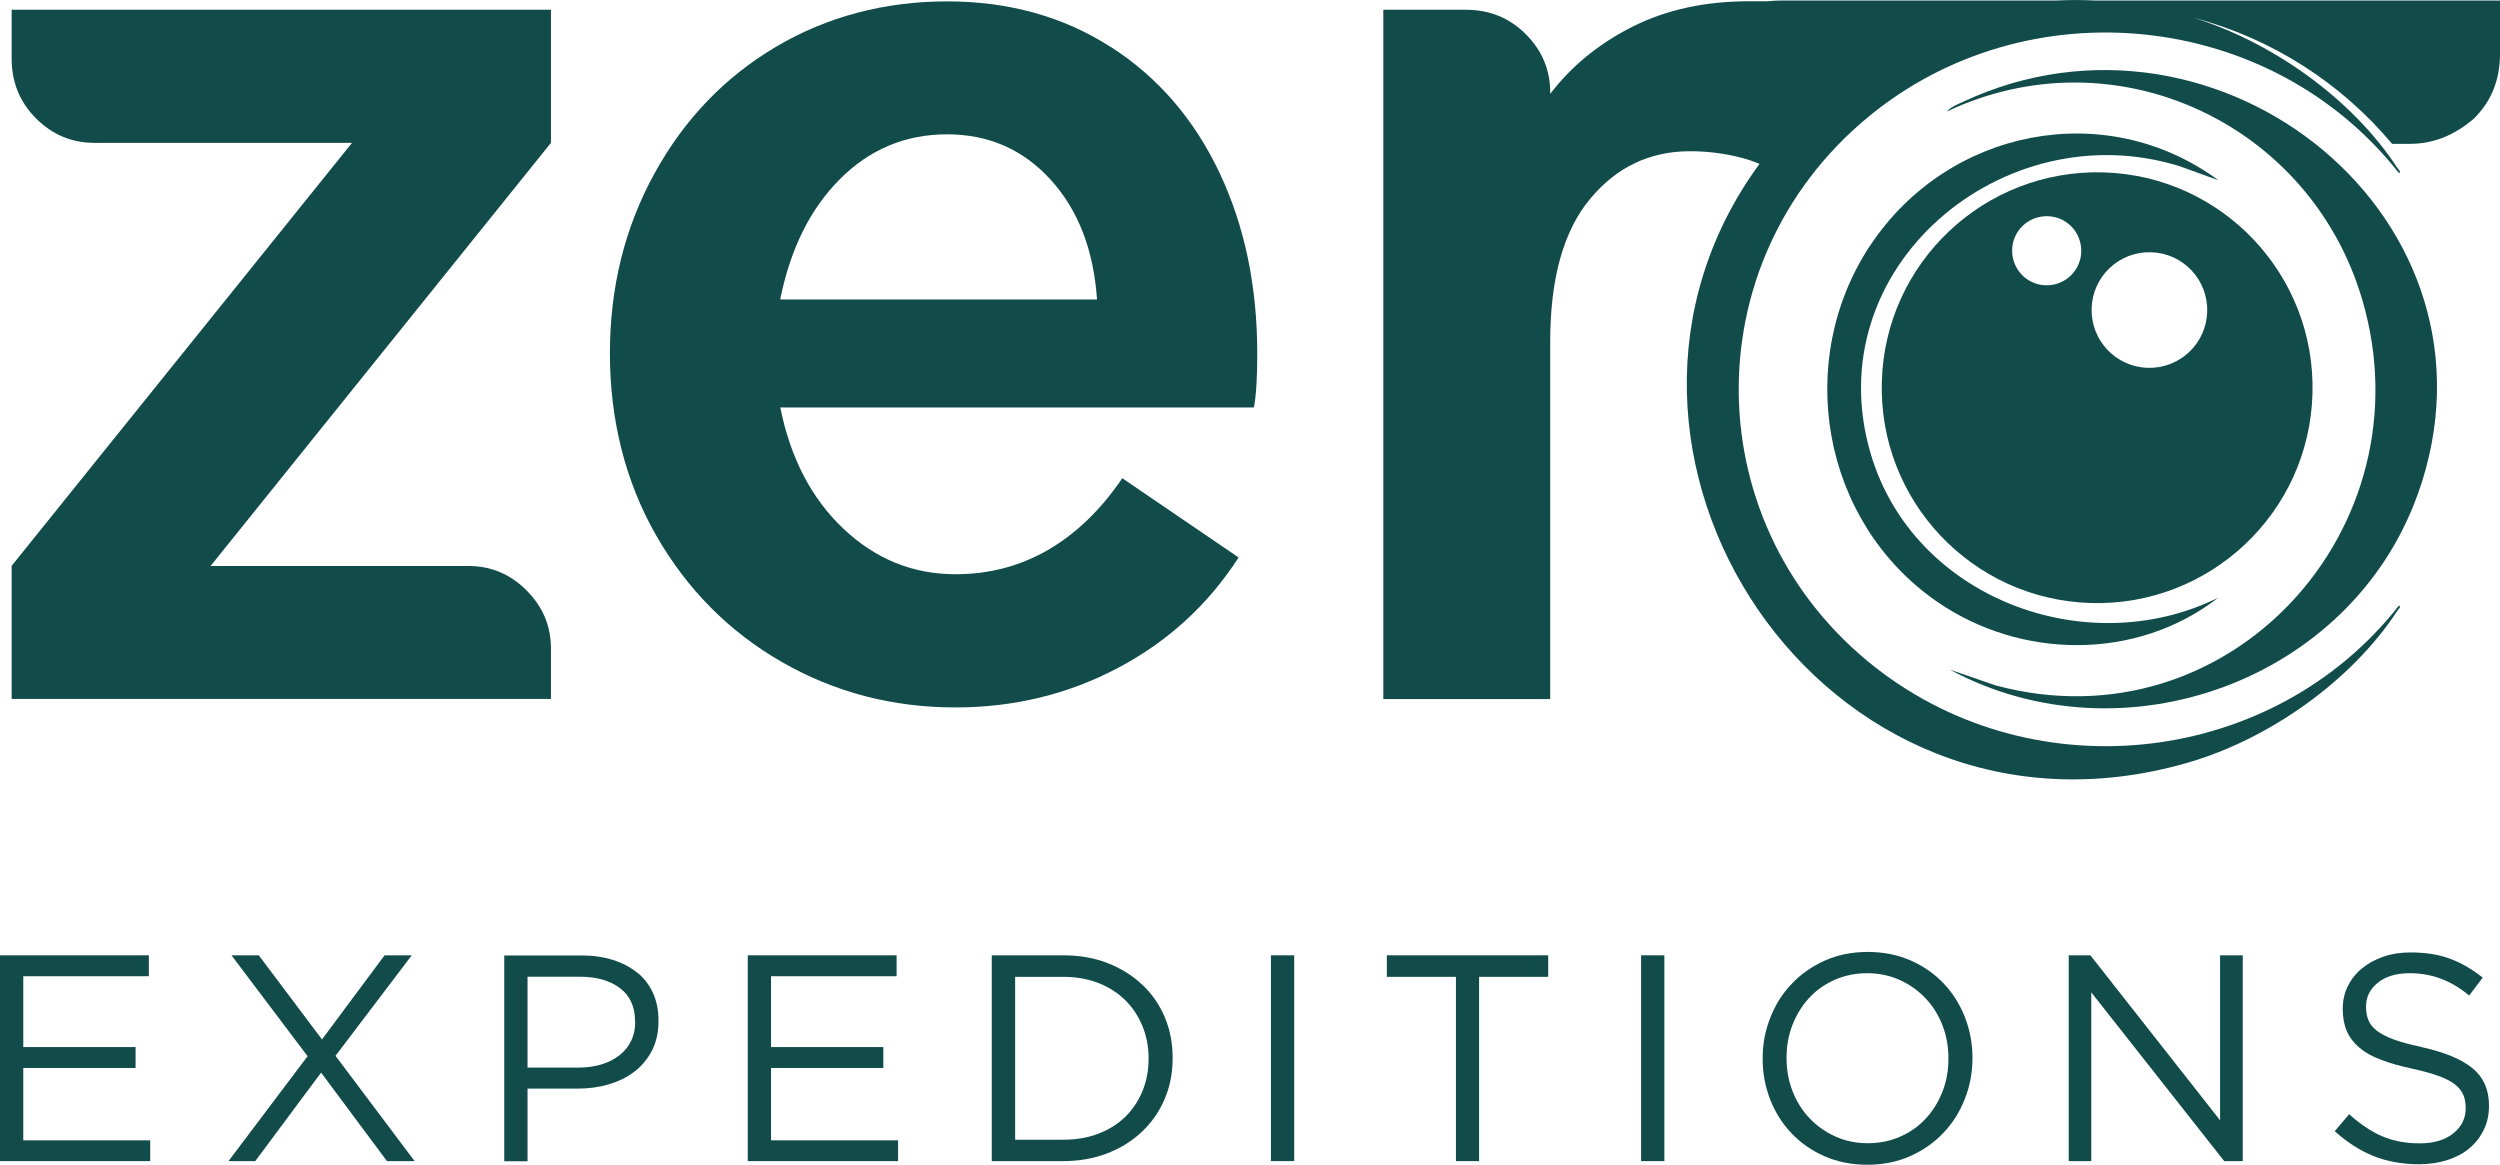 <?xml version="1.0" encoding="UTF-8"?>
<svg id="Capa_2" data-name="Capa 2" xmlns="http://www.w3.org/2000/svg" viewBox="0 0 199.7 93.04">
  <defs>
    <style>
      .cls-1 {
        fill: #114c4b;
      }
    </style>
  </defs>
  <g id="Capa_1-2" data-name="Capa 1">
    <g>
      <path class="cls-1" d="M171.13.04h-3.78c-1.03-.05-2.05-.05-3.07,0h-22.06c-.34,0-.68.03-1,.06h-1.5c-3.5,0-6.6.67-9.29,2.02-2.69,1.35-4.89,3.14-6.6,5.38v-.13c0-1.79-.65-3.34-1.95-4.64-1.3-1.3-2.89-1.95-4.78-1.95h-6.6v55.06h13.33v-28.54c0-5.03,1.05-8.82,3.16-11.38,2.11-2.56,4.78-3.84,8.01-3.84,1.43,0,2.83.18,4.17.54.5.13.95.29,1.38.47-16.66,22.72,4.93,56.24,34.15,47.85,6.48-1.86,13.13-6.51,16.82-12.18.07-.11.31-.28.11-.39-10.01,12.76-28.97,14.98-41.79,4.97-14.3-11.17-14.66-32.3-.7-43.92,12.75-10.62,32.27-8.61,42.49,4.41.2-.11-.04-.28-.11-.39-3.62-5.55-9.97-10.05-16.29-12.02,6.29,1.66,11.79,5.23,15.85,10.07h1.43c1.86,0,3.57-.68,5.14-2.05,1.37-1.37,2.05-3.08,2.05-5.14V.04h-28.57Z"/>
      <path class="cls-1" d="M44.01,51.8c0-1.79-.65-3.34-1.95-4.64-1.3-1.3-2.85-1.95-4.64-1.95h-20.6L44.01,11.41V.78H.93v3.9c0,1.88.65,3.48,1.95,4.78,1.3,1.3,2.85,1.95,4.64,1.95h20.6L.93,45.2v10.63h43.08v-4.04Z"/>
      <path class="cls-1" d="M88.7,3.74c-3.77-2.42-8.12-3.63-13.06-3.63s-9.58,1.21-13.66,3.63c-4.09,2.42-7.32,5.79-9.69,10.1-2.38,4.31-3.57,9.11-3.57,14.4s1.23,10.23,3.7,14.54c2.47,4.31,5.81,7.67,10.03,10.1,4.22,2.42,8.84,3.63,13.87,3.63,4.67,0,9-1.05,12.99-3.16,3.99-2.11,7.2-5.05,9.63-8.82l-9.29-6.33c-1.71,2.51-3.68,4.42-5.92,5.72-2.24,1.3-4.71,1.95-7.4,1.95-3.41,0-6.39-1.21-8.95-3.63-2.56-2.42-4.24-5.65-5.05-9.69h37.83c.18-.9.27-2.33.27-4.31,0-5.39-1.01-10.21-3.03-14.47-2.02-4.26-4.91-7.61-8.68-10.03ZM62.32,23.93c.81-4.04,2.4-7.25,4.78-9.63,2.38-2.38,5.23-3.57,8.55-3.57s6.08,1.21,8.28,3.63c2.2,2.42,3.43,5.61,3.7,9.56h-25.31Z"/>
      <polygon class="cls-1" points="1.86 85.31 10.83 85.31 10.83 83.64 1.86 83.64 1.86 77.98 11.89 77.98 11.89 76.31 0 76.31 0 92.75 12 92.75 12 91.09 1.86 91.09 1.86 85.31"/>
      <polygon class="cls-1" points="32.89 76.31 30.72 76.31 25.72 83.03 20.67 76.31 18.49 76.31 24.57 84.37 18.25 92.75 20.39 92.75 25.65 85.68 30.91 92.75 33.12 92.75 26.8 84.34 32.89 76.31"/>
      <path class="cls-1" d="M50.91,77.71c-.54-.45-1.19-.79-1.95-1.03-.76-.24-1.6-.36-2.53-.36h-6.15v16.44h1.86v-5.8h3.99c.88,0,1.71-.11,2.49-.34.78-.23,1.47-.57,2.06-1.02.59-.45,1.05-1.01,1.4-1.68.34-.67.52-1.44.52-2.34v-.05c0-.81-.14-1.54-.43-2.19-.29-.64-.7-1.19-1.24-1.63ZM50.74,81.66c0,.55-.11,1.04-.32,1.48-.21.44-.52.82-.92,1.14-.4.32-.88.57-1.44.74-.56.17-1.17.26-1.85.26h-4.07v-7.26h4.17c1.33,0,2.41.3,3.21.91.81.6,1.21,1.5,1.21,2.67v.05Z"/>
      <polygon class="cls-1" points="61.59 85.31 70.56 85.31 70.56 83.64 61.59 83.64 61.59 77.98 71.62 77.98 71.62 76.31 59.73 76.31 59.73 92.75 71.74 92.75 71.74 91.09 61.59 91.09 61.59 85.31"/>
      <path class="cls-1" d="M91.24,78.66c-.77-.74-1.7-1.31-2.77-1.73s-2.25-.62-3.54-.62h-5.71v16.44h5.71c1.28,0,2.46-.21,3.54-.63s2-1,2.77-1.74c.78-.74,1.37-1.6,1.8-2.61s.63-2.08.63-3.24v-.05c0-1.16-.21-2.23-.63-3.23s-1.02-1.86-1.8-2.6ZM91.75,84.58c0,.91-.16,1.76-.48,2.55-.32.79-.78,1.48-1.36,2.06-.59.58-1.3,1.03-2.15,1.36-.85.33-1.79.49-2.82.49h-3.85v-13.01h3.85c1.03,0,1.97.17,2.82.5.85.34,1.56.8,2.15,1.39.59.59,1.04,1.28,1.36,2.07.32.79.48,1.64.48,2.55v.05Z"/>
      <rect class="cls-1" x="101.52" y="76.31" width="1.86" height="16.44"/>
      <polygon class="cls-1" points="110.78 78.03 116.3 78.03 116.3 92.75 118.15 92.75 118.15 78.03 123.67 78.03 123.67 76.31 110.78 76.31 110.78 78.03"/>
      <rect class="cls-1" x="131.09" y="76.31" width="1.86" height="16.44"/>
      <path class="cls-1" d="M155.26,78.56c-.74-.78-1.62-1.39-2.64-1.84-1.03-.45-2.17-.68-3.42-.68s-2.4.23-3.43.69c-1.03.46-1.92,1.08-2.65,1.86-.74.77-1.31,1.68-1.71,2.71-.41,1.03-.61,2.11-.61,3.24v.05c0,1.13.2,2.2.6,3.23.4,1.03.97,1.93,1.7,2.7.74.78,1.62,1.39,2.64,1.84,1.03.45,2.16.68,3.42.68s2.4-.23,3.43-.69,1.92-1.08,2.65-1.86c.74-.77,1.31-1.68,1.71-2.71.41-1.03.61-2.11.61-3.24.02-.02.02-.03,0-.05,0-1.13-.2-2.2-.6-3.23-.4-1.03-.97-1.93-1.7-2.7ZM155.64,84.58c0,.94-.16,1.82-.48,2.63-.32.81-.76,1.53-1.33,2.14-.56.61-1.24,1.09-2.03,1.44-.79.35-1.66.53-2.6.53s-1.8-.18-2.6-.54c-.79-.36-1.48-.85-2.06-1.46-.58-.61-1.03-1.33-1.35-2.15s-.48-1.7-.48-2.64v-.05c0-.94.16-1.82.48-2.63.32-.81.76-1.53,1.33-2.14.56-.61,1.24-1.09,2.03-1.44.79-.35,1.66-.53,2.6-.53s1.8.18,2.6.54c.79.36,1.48.85,2.06,1.46.58.61,1.03,1.33,1.35,2.15.32.82.48,1.7.48,2.64v.05Z"/>
      <polygon class="cls-1" points="177.34 89.49 166.98 76.31 165.25 76.31 165.25 92.75 167.05 92.75 167.05 79.27 177.67 92.75 179.15 92.75 179.15 76.31 177.34 76.31 177.34 89.49"/>
      <path class="cls-1" d="M193.46,83.64c-.91-.19-1.65-.39-2.23-.6-.58-.21-1.03-.45-1.36-.7-.33-.26-.56-.54-.68-.85-.13-.31-.19-.65-.19-1.05v-.05c0-.75.31-1.38.94-1.89.63-.51,1.48-.76,2.56-.76.85,0,1.66.14,2.43.42.78.28,1.55.74,2.31,1.36l1.08-1.43c-.85-.67-1.72-1.18-2.62-1.51-.9-.34-1.95-.5-3.16-.5-.78,0-1.5.11-2.16.34-.66.23-1.23.54-1.71.94-.49.4-.86.87-1.13,1.42-.27.55-.4,1.14-.4,1.79v.05c0,.67.11,1.26.33,1.76.22.5.56.94,1.01,1.32s1.03.7,1.73.96c.7.27,1.52.5,2.46.7.86.19,1.57.38,2.13.59.56.2.99.43,1.31.68s.53.53.66.83c.13.31.19.65.19,1.02v.05c0,.81-.33,1.48-1,2.01s-1.55.79-2.67.79-2.15-.19-3.03-.58c-.88-.38-1.75-.97-2.61-1.75l-1.15,1.36c.99.89,2.02,1.55,3.11,1.99,1.09.43,2.29.65,3.61.65.81,0,1.57-.11,2.26-.33.69-.22,1.28-.53,1.77-.94.49-.41.87-.9,1.15-1.47s.42-1.21.42-1.91v-.05c0-1.25-.43-2.24-1.3-2.96-.87-.72-2.22-1.28-4.05-1.69Z"/>
      <path class="cls-1" d="M193.12,39.52c7.88-21.93-15.85-40.95-36.31-31.39-.43.2-1,.42-1.3.78,13.44-6.36,29.05.93,33.19,15.04,5.37,18.27-10.67,35.81-29.29,30.8l-3.66-1.26c13.84,7.45,32.01.91,37.36-13.96Z"/>
      <path class="cls-1" d="M149.44,19.53c-6.19,9.28-3.92,22.12,5.23,28.49,6.72,4.68,16.01,4.78,22.53-.28-10.57,5.22-24.38.01-27.77-11.5-4.37-14.86,10.61-27.37,24.72-22.95l3.06,1.11c-9.06-6.66-21.61-4.09-27.77,5.14Z"/>
      <path class="cls-1" d="M150.32,30.47c-.28,9.5,7.2,17.43,16.7,17.7s17.43-7.2,17.7-16.7c.28-9.5-7.2-17.43-16.7-17.7s-17.43,7.2-17.7,16.7ZM163.41,22.79c-1.52-.04-2.72-1.31-2.68-2.84s1.31-2.72,2.84-2.68,2.72,1.31,2.68,2.84c-.04,1.52-1.31,2.72-2.84,2.68ZM171.83,20.15c2.55.07,4.56,2.2,4.48,4.75-.07,2.55-2.2,4.56-4.75,4.48-2.55-.07-4.56-2.2-4.48-4.75.07-2.55,2.2-4.56,4.75-4.48Z"/>
    </g>
  </g>
</svg>